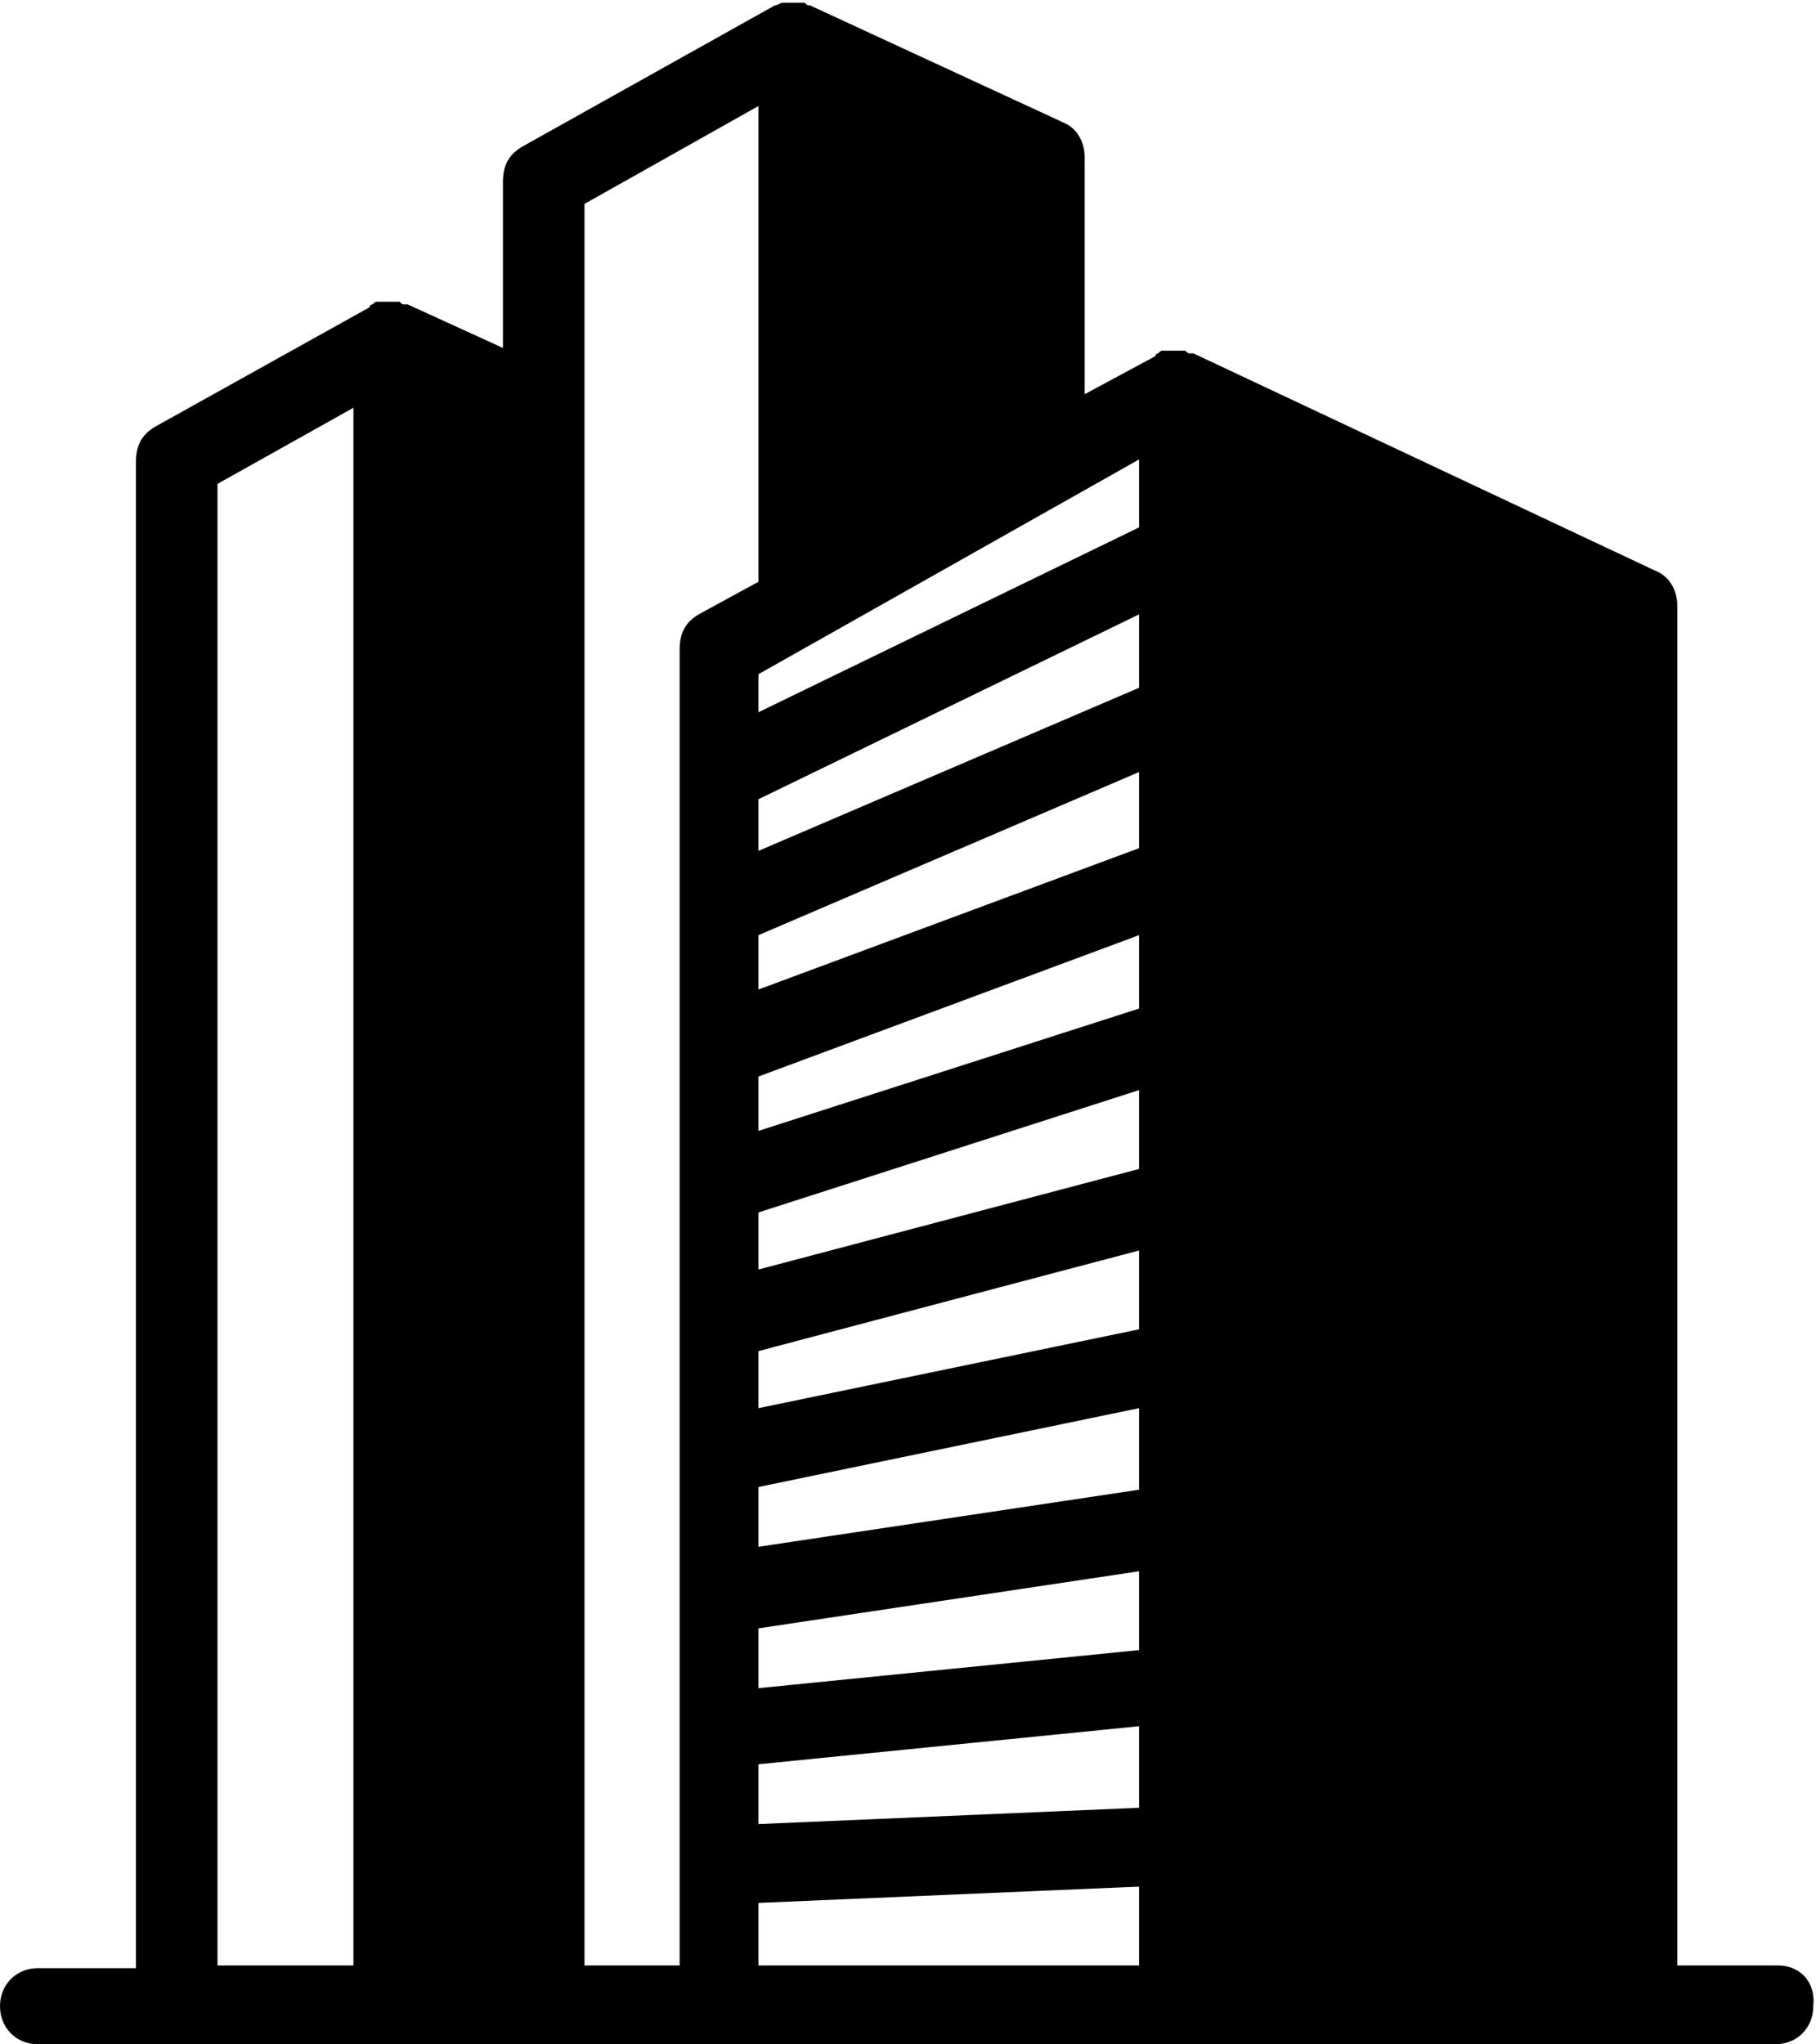 <?xml version="1.0" encoding="utf-8"?>
<!-- Generator: Adobe Illustrator 26.0.3, SVG Export Plug-In . SVG Version: 6.00 Build 0)  -->
<svg version="1.1" id="Layer_1" xmlns="http://www.w3.org/2000/svg" xmlns:xlink="http://www.w3.org/1999/xlink" x="0px" y="0px"
	 viewBox="0 0 66.8 75.2" style="enable-background:new 0 0 66.8 75.2;" xml:space="preserve">
<g>
	<path d="M65.4,72.3h-3.7V47.8c0,0,0,0,0,0V22.3c0-0.6-0.3-1.1-0.8-1.3L43.9,13c0,0-0.1,0-0.1,0c-0.1,0-0.1,0-0.2-0.1
		c-0.1,0-0.1,0-0.2,0c-0.1,0-0.1,0-0.2,0c-0.1,0-0.1,0-0.2,0c-0.1,0-0.1,0-0.2,0c-0.1,0-0.1,0-0.2,0.1c0,0-0.1,0-0.1,0.1l-2.6,1.4
		V5.8c0-0.6-0.3-1.1-0.8-1.3l-9.3-4.3c-0.1,0-0.1,0-0.2-0.1c0,0,0,0-0.1,0c-0.1,0-0.2,0-0.3,0c0,0,0,0,0,0c-0.1,0-0.2,0-0.3,0
		c0,0-0.1,0-0.1,0c-0.1,0-0.2,0.1-0.3,0.1c0,0,0,0,0,0l0,0c0,0,0,0,0,0l-9.3,5.2c-0.5,0.3-0.7,0.7-0.7,1.3v6.1L15,11.2
		c0,0-0.1,0-0.1,0c-0.1,0-0.1,0-0.2-0.1c-0.1,0-0.1,0-0.2,0c-0.1,0-0.1,0-0.2,0c-0.1,0-0.1,0-0.2,0c-0.1,0-0.1,0-0.2,0
		c-0.1,0-0.1,0-0.2,0.1c0,0-0.1,0-0.1,0.1l-7.9,4.4c-0.5,0.3-0.7,0.7-0.7,1.3v55.4H1.4c-0.8,0-1.4,0.6-1.4,1.4
		c0,0.8,0.6,1.4,1.4,1.4h5.1h7.9H20h6.4h16.9h16.9h5.1c0.8,0,1.4-0.6,1.4-1.4C66.8,72.9,66.2,72.3,65.4,72.3z M13,72.3H8V17.8l5-2.8
		V72.3z M25.7,22.6c-0.5,0.3-0.7,0.7-0.7,1.3v9.6c0,0,0,0,0,0v20.1c0,0,0,0,0,0v18.7h-3.5V7.5l6.4-3.6v17.5L25.7,22.6z M41.9,72.3
		h-14V70l14-0.6V72.3z M41.9,66.5l-14,0.6v-2.2l14-1.4V66.5z M41.9,60.7l-14,1.4v-2.2l14-2.1V60.7z M41.9,54.8l-14,2.1v-2.2l14-2.9
		V54.8z M41.9,48.9l-14,2.9v-2.1l14-3.7V48.9z M41.9,43l-14,3.7v-2.1l14-4.5V43z M41.9,37.1l-14,4.5v-2l14-5.2V37.1z M41.9,31.2
		l-14,5.2v-2l14-6V31.2z M41.9,25.3l-14,6v-1.9l14-6.8V25.3z M41.9,19.4l-14,6.8v-1.4l14-7.9V19.4z"/>
</g>
</svg>
